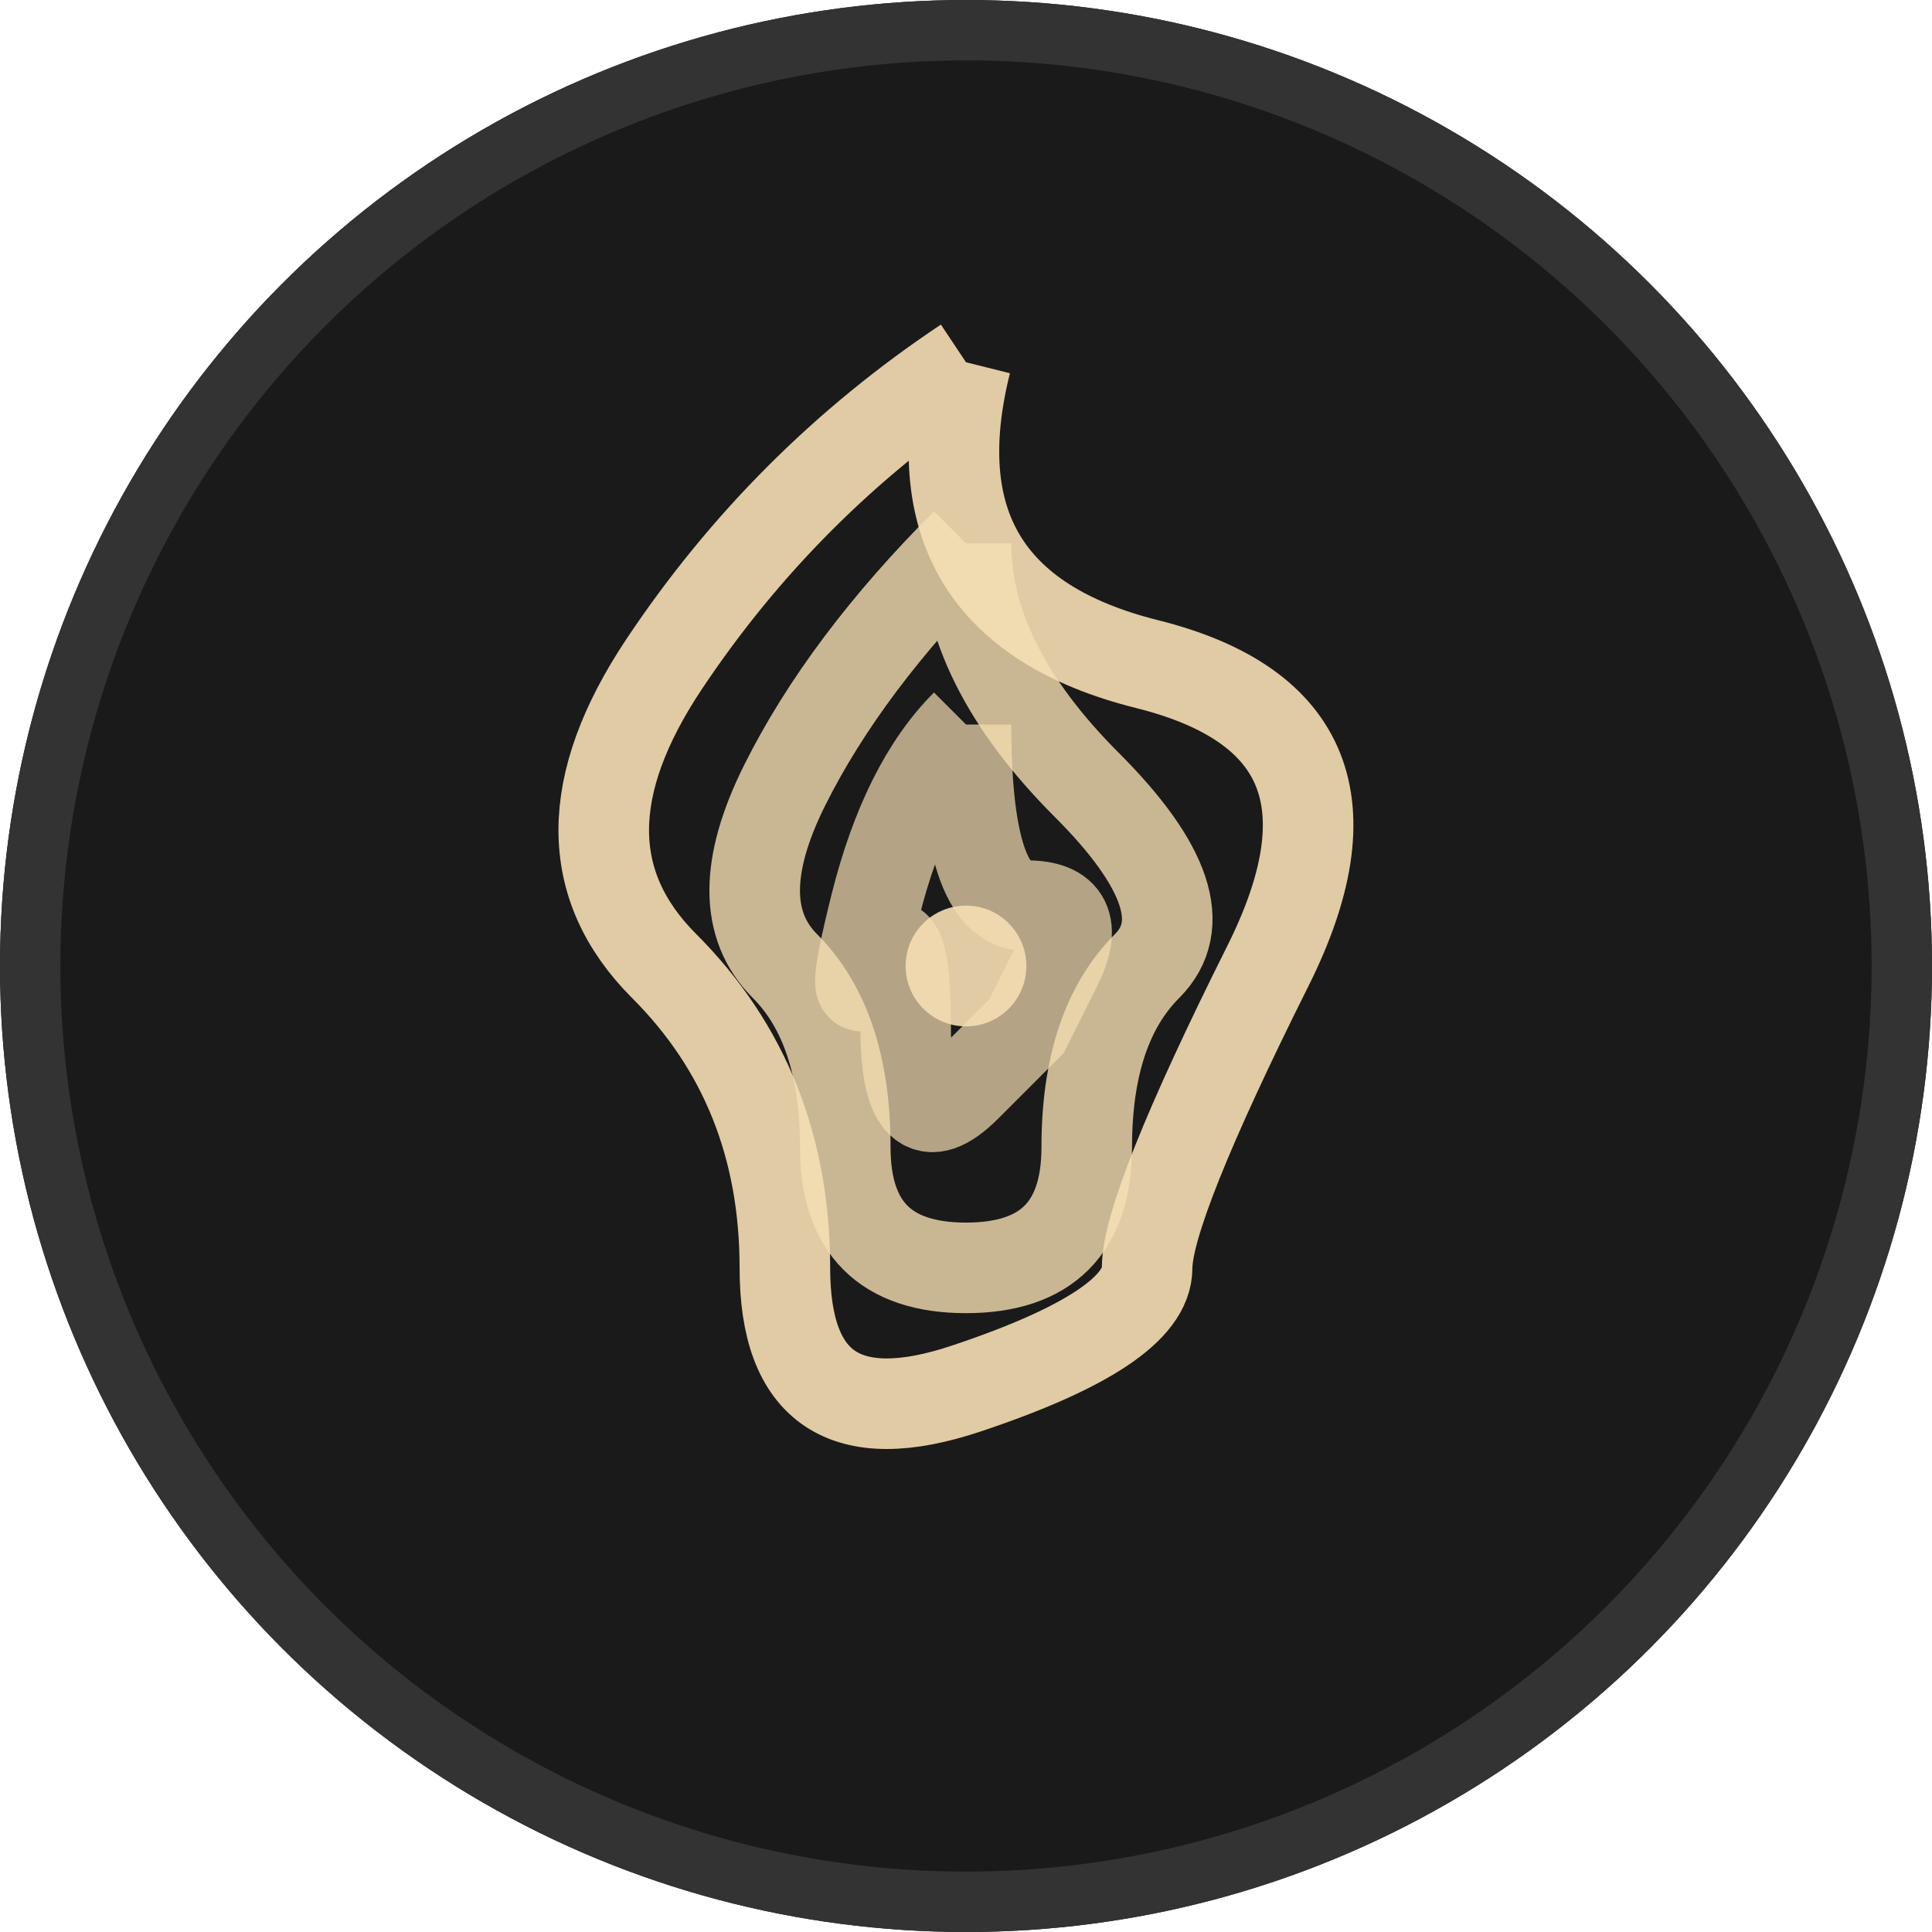 <svg width="32" height="32" viewBox="0 0 32 32" xmlns="http://www.w3.org/2000/svg">
  <!-- Black circular background -->
  <circle cx="16" cy="16" r="16" fill="#1a1a1a"/>
  
  <!-- Fingerprint pattern simplified -->
  <g transform="translate(16, 16)">
    <path d="M0,-10 Q-3,-8 -5,-5 T-5,0 T-3,5 T0,7 T3,5 T5,0 T3,-5 T0,-10" 
          fill="none" 
          stroke="#f5deb3" 
          stroke-width="1.5" 
          opacity="0.9"/>
    <path d="M0,-7 Q-2,-5 -3,-3 T-3,0 T-2,3 T0,5 T2,3 T3,0 T2,-3 T0,-7" 
          fill="none" 
          stroke="#f5deb3" 
          stroke-width="1.5" 
          opacity="0.8"/>
    <path d="M0,-4 Q-1,-3 -1.5,-1 T-1.5,0 T-1,1 T0,2 T1,1 T1.5,0 T1,-1 T0,-4" 
          fill="none" 
          stroke="#f5deb3" 
          stroke-width="1.5" 
          opacity="0.7"/>
    <circle cx="0" cy="0" r="1" fill="#f5deb3" opacity="0.9"/>
  </g>
  
  <!-- Subtle border -->
  <circle cx="16" cy="16" r="15.5" fill="none" stroke="#333333" stroke-width="1"/>
</svg>